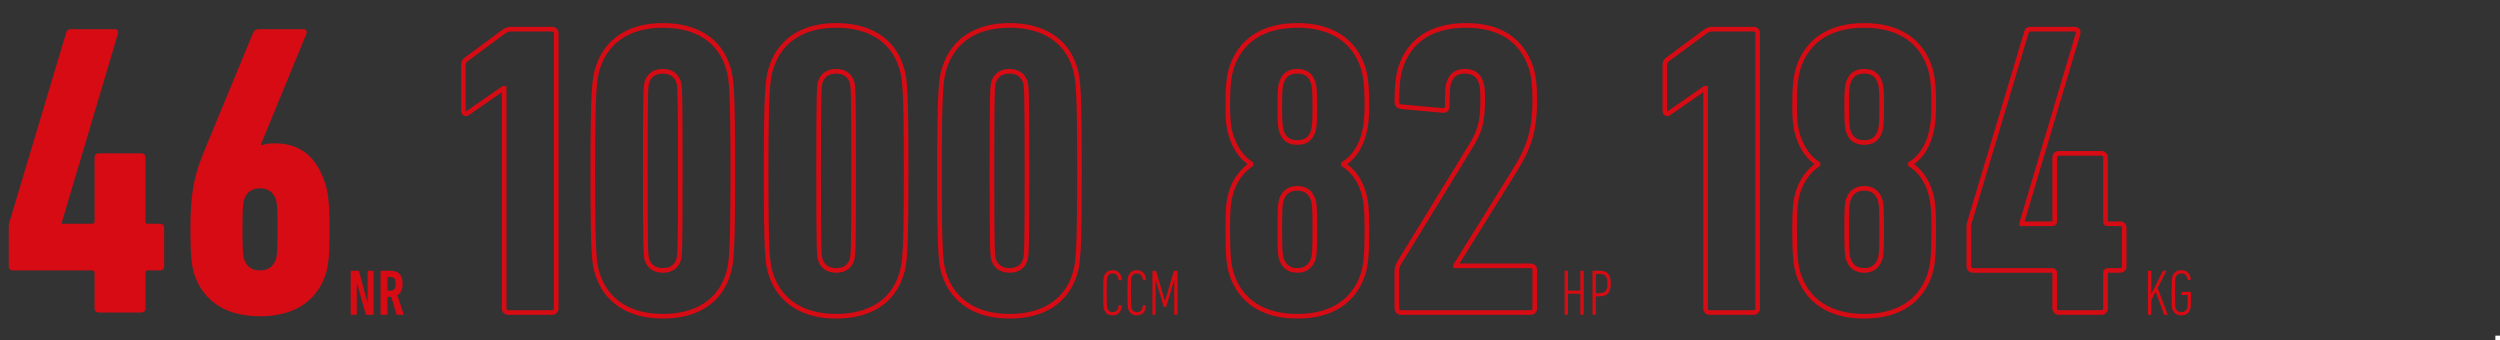 <svg width="1080" height="147" viewBox="0 0 1080 147" fill="none" xmlns="http://www.w3.org/2000/svg">
<rect x="0" y="0" width="1080" height="147" fill="#333333" stroke="none"/>
<rect x="1078" y="145" width="2" height="2" fill="white"/>
<path d="M5.58 116.82C4.5 116.82 3.78 116.1 3.78 115.02V97.74C3.78 97.02 3.96 96.3 4.14 95.76L28.62 14.04C28.98 12.96 29.34 12.6 30.6 12.6H49.5C50.58 12.6 51.3 13.32 50.94 14.58L26.64 96.3V96.66H39.78C40.5 96.66 40.86 96.3 40.86 95.58V68.04C40.86 66.96 41.58 66.24 42.66 66.24H61.02C62.1 66.24 62.82 66.96 62.82 68.04V95.58C62.82 96.3 63 96.66 63.72 96.66H69.12C70.2 96.66 70.92 97.38 70.92 98.46V115.02C70.92 116.1 70.2 116.82 69.12 116.82H63.9C63.18 116.82 62.82 117.18 62.82 117.9V133.2C62.82 134.28 62.1 135 61.02 135H42.66C41.58 135 40.86 134.28 40.86 133.2V117.9C40.86 117.18 40.5 116.82 39.78 116.82H5.58ZM83.883 118.26C82.803 114.66 82.263 110.52 82.263 99.18C82.263 82.44 84.063 75.24 88.563 64.44L109.263 14.4C109.803 13.14 110.523 12.6 111.963 12.6H131.043C132.303 12.6 132.843 13.5 132.303 14.76L112.683 62.46C112.683 62.46 113.043 62.64 113.043 62.82C113.943 62.28 115.923 61.92 118.443 61.92C130.323 61.92 136.803 68.22 140.403 79.02C141.663 82.62 142.383 87.66 142.383 99.18C142.383 110.52 141.843 114.66 140.763 118.26C136.983 129.96 127.263 136.62 112.323 136.62C97.383 136.62 87.663 129.96 83.883 118.26ZM105.483 111.96C106.563 115.2 108.723 116.82 112.323 116.82C115.923 116.82 118.083 115.2 119.163 111.96C119.703 110.52 119.883 108.9 119.883 99.18C119.883 89.46 119.703 87.66 119.163 86.22C118.083 82.98 115.923 81.36 112.323 81.36C108.723 81.36 106.563 82.98 105.483 86.22C104.943 87.66 104.763 89.46 104.763 99.18C104.763 108.9 104.943 110.52 105.483 111.96Z" fill="#D70B14"/>
<mask id="path-3-outside-1_1615_149" maskUnits="userSpaceOnUse" x="199" y="9" width="269" height="129" fill="black">
<rect fill="white" x="199" y="9" width="269" height="129"/>
<path d="M217.8 133.2V38.16H217.44L202.14 48.78C201.24 49.5 200.16 49.14 200.16 47.7V28.26C200.16 27 200.52 26.28 201.78 25.38L217.62 13.68C218.7 12.96 219.42 12.6 220.68 12.6H238.5C239.58 12.6 240.3 13.32 240.3 14.4V133.2C240.3 134.28 239.58 135 238.5 135H219.6C218.52 135 217.8 134.28 217.8 133.2ZM258.063 118.26C256.623 113.76 256.083 108.9 256.083 73.8C256.083 38.7 256.803 33.84 258.243 29.34C262.023 17.46 271.923 10.98 286.323 10.98C300.723 10.98 310.983 17.28 314.583 29.34C316.023 33.84 316.563 38.7 316.563 73.8C316.563 108.9 316.023 113.76 314.583 118.26C310.983 130.32 300.723 136.62 286.323 136.62C271.923 136.62 261.843 130.14 258.063 118.26ZM279.483 112.14C280.383 115.02 282.723 116.82 286.323 116.82C290.103 116.82 292.263 115.02 293.163 112.14C293.703 110.34 293.883 108.18 293.883 73.8C293.883 39.42 293.703 37.26 293.163 35.46C292.263 32.58 289.923 30.78 286.323 30.78C282.723 30.78 280.383 32.58 279.483 35.46C278.943 37.26 278.763 39.42 278.763 73.8C278.763 108.18 278.943 110.34 279.483 112.14ZM332.946 118.26C331.506 113.76 330.966 108.9 330.966 73.8C330.966 38.7 331.686 33.84 333.126 29.34C336.906 17.46 346.806 10.98 361.206 10.98C375.606 10.98 385.866 17.28 389.466 29.34C390.906 33.84 391.446 38.7 391.446 73.8C391.446 108.9 390.906 113.76 389.466 118.26C385.866 130.32 375.606 136.62 361.206 136.62C346.806 136.62 336.726 130.14 332.946 118.26ZM354.366 112.14C355.266 115.02 357.606 116.82 361.206 116.82C364.986 116.82 367.146 115.02 368.046 112.14C368.586 110.34 368.766 108.18 368.766 73.8C368.766 39.42 368.586 37.26 368.046 35.46C367.146 32.58 364.806 30.78 361.206 30.78C357.606 30.78 355.266 32.58 354.366 35.46C353.826 37.26 353.646 39.42 353.646 73.8C353.646 108.18 353.826 110.34 354.366 112.14ZM407.828 118.26C406.388 113.76 405.848 108.9 405.848 73.8C405.848 38.7 406.568 33.84 408.008 29.34C411.788 17.46 421.688 10.98 436.088 10.98C450.488 10.98 460.748 17.28 464.348 29.34C465.788 33.84 466.328 38.7 466.328 73.8C466.328 108.9 465.788 113.76 464.348 118.26C460.748 130.32 450.488 136.62 436.088 136.62C421.688 136.62 411.608 130.14 407.828 118.26ZM429.248 112.14C430.148 115.02 432.488 116.82 436.088 116.82C439.868 116.82 442.028 115.02 442.928 112.14C443.468 110.34 443.648 108.18 443.648 73.8C443.648 39.42 443.468 37.26 442.928 35.46C442.028 32.58 439.688 30.78 436.088 30.78C432.488 30.78 430.148 32.58 429.248 35.46C428.708 37.26 428.528 39.42 428.528 73.8C428.528 108.18 428.708 110.34 429.248 112.14Z"/>
</mask>
<path d="M217.8 38.16H218.8V37.16H217.8V38.16ZM217.44 38.16V37.16H217.127L216.87 37.339L217.44 38.16ZM202.14 48.78L201.57 47.959L201.542 47.978L201.515 47.999L202.14 48.78ZM201.78 25.38L202.361 26.194L202.368 26.189L202.374 26.184L201.78 25.38ZM217.62 13.68L217.065 12.848L217.045 12.861L217.026 12.876L217.62 13.68ZM217.8 133.2H218.8V38.16H217.8H216.8V133.2H217.8ZM217.8 38.16V37.16H217.44V38.16V39.16H217.8V38.16ZM217.44 38.16L216.87 37.339L201.57 47.959L202.14 48.78L202.71 49.602L218.01 38.981L217.44 38.16ZM202.14 48.78L201.515 47.999C201.262 48.202 201.172 48.114 201.238 48.145C201.265 48.158 201.257 48.168 201.233 48.121C201.205 48.068 201.16 47.939 201.16 47.7H200.16H199.16C199.16 48.652 199.532 49.553 200.387 49.955C201.218 50.346 202.118 50.078 202.765 49.561L202.14 48.78ZM200.16 47.7H201.16V28.26H200.16H199.16V47.7H200.16ZM200.16 28.26H201.16C201.16 27.727 201.236 27.417 201.374 27.167C201.519 26.904 201.789 26.603 202.361 26.194L201.78 25.38L201.199 24.566C200.511 25.057 199.971 25.567 199.621 26.203C199.264 26.853 199.16 27.533 199.16 28.26H200.16ZM201.78 25.38L202.374 26.184L218.214 14.484L217.62 13.68L217.026 12.876L201.186 24.576L201.78 25.38ZM217.62 13.68L218.175 14.512C218.702 14.16 219.075 13.943 219.438 13.805C219.783 13.673 220.155 13.6 220.68 13.6V12.6V11.6C219.945 11.6 219.327 11.707 218.727 11.935C218.145 12.157 217.618 12.48 217.065 12.848L217.62 13.68ZM220.68 12.6V13.6H238.5V12.6V11.6H220.68V12.6ZM238.5 12.6V13.6C238.813 13.6 238.996 13.7 239.098 13.802C239.2 13.904 239.3 14.087 239.3 14.4H240.3H241.3C241.3 13.633 241.04 12.916 240.512 12.388C239.984 11.86 239.267 11.6 238.5 11.6V12.6ZM240.3 14.4H239.3V133.2H240.3H241.3V14.4H240.3ZM240.3 133.2H239.3C239.3 133.513 239.2 133.696 239.098 133.798C238.996 133.9 238.813 134 238.5 134V135V136C239.267 136 239.984 135.74 240.512 135.212C241.04 134.684 241.3 133.967 241.3 133.2H240.3ZM238.5 135V134H219.6V135V136H238.5V135ZM219.6 135V134C219.287 134 219.104 133.9 219.002 133.798C218.9 133.696 218.8 133.513 218.8 133.2H217.8H216.8C216.8 133.967 217.06 134.684 217.588 135.212C218.116 135.74 218.833 136 219.6 136V135ZM258.063 118.26L259.016 117.957L259.015 117.955L258.063 118.26ZM258.243 29.34L259.195 29.645L259.196 29.643L258.243 29.34ZM314.583 29.34L313.625 29.626L313.627 29.635L313.63 29.645L314.583 29.34ZM314.583 118.26L313.63 117.955L313.627 117.965L313.625 117.974L314.583 118.26ZM279.483 112.14L278.525 112.427L278.528 112.438L279.483 112.14ZM293.163 112.14L294.117 112.438L294.121 112.427L293.163 112.14ZM293.163 35.46L294.121 35.173L294.117 35.162L293.163 35.46ZM279.483 35.46L278.528 35.162L278.525 35.173L279.483 35.46ZM258.063 118.26L259.015 117.955C257.635 113.643 257.083 108.983 257.083 73.8H256.083H255.083C255.083 108.817 255.61 113.877 257.11 118.565L258.063 118.26ZM256.083 73.8H257.083C257.083 38.633 257.814 33.961 259.195 29.645L258.243 29.34L257.29 29.035C255.791 33.719 255.083 38.767 255.083 73.8H256.083ZM258.243 29.34L259.196 29.643C261.022 23.904 264.308 19.511 268.848 16.542C273.397 13.566 279.27 11.98 286.323 11.98V10.98V9.98C278.976 9.98 272.699 11.633 267.753 14.868C262.798 18.109 259.244 22.895 257.29 29.037L258.243 29.34ZM286.323 10.98V11.98C293.382 11.98 299.347 13.524 303.964 16.48C308.567 19.427 311.89 23.814 313.625 29.626L314.583 29.34L315.541 29.054C313.676 22.806 310.069 18.013 305.042 14.795C300.028 11.586 293.664 9.98 286.323 9.98V10.98ZM314.583 29.34L313.63 29.645C315.01 33.957 315.563 38.617 315.563 73.8H316.563H317.563C317.563 38.783 317.035 33.723 315.535 29.035L314.583 29.34ZM316.563 73.8H315.563C315.563 108.983 315.01 113.643 313.63 117.955L314.583 118.26L315.535 118.565C317.035 113.877 317.563 108.817 317.563 73.8H316.563ZM314.583 118.26L313.625 117.974C311.89 123.786 308.567 128.173 303.964 131.12C299.347 134.076 293.382 135.62 286.323 135.62V136.62V137.62C293.664 137.62 300.028 136.014 305.042 132.805C310.069 129.587 313.676 124.794 315.541 118.546L314.583 118.26ZM286.323 136.62V135.62C279.27 135.62 273.35 134.033 268.754 131.056C264.168 128.085 260.84 123.69 259.016 117.957L258.063 118.26L257.11 118.563C259.066 124.71 262.667 129.495 267.667 132.734C272.656 135.967 278.976 137.62 286.323 137.62V136.62ZM279.483 112.14L278.528 112.438C279.036 114.063 279.966 115.426 281.314 116.377C282.658 117.326 284.354 117.82 286.323 117.82V116.82V115.82C284.691 115.82 283.417 115.414 282.467 114.743C281.519 114.074 280.83 113.097 280.437 111.842L279.483 112.14ZM286.323 116.82V117.82C288.373 117.82 290.076 117.33 291.407 116.372C292.741 115.411 293.616 114.043 294.117 112.438L293.163 112.14L292.208 111.842C291.81 113.117 291.155 114.089 290.239 114.748C289.32 115.41 288.053 115.82 286.323 115.82V116.82ZM293.163 112.14L294.121 112.427C294.435 111.379 294.613 110.256 294.725 105.21C294.838 100.134 294.883 90.987 294.883 73.8H293.883H292.883C292.883 90.993 292.838 100.116 292.726 105.165C292.613 110.244 292.43 111.101 292.205 111.853L293.163 112.14ZM293.883 73.8H294.883C294.883 56.613 294.838 47.466 294.725 42.39C294.613 37.343 294.435 36.221 294.121 35.173L293.163 35.46L292.205 35.747C292.43 36.499 292.613 37.356 292.726 42.435C292.838 47.484 292.883 56.607 292.883 73.8H293.883ZM293.163 35.46L294.117 35.162C293.61 33.537 292.679 32.174 291.332 31.223C289.987 30.274 288.291 29.78 286.323 29.78V30.78V31.78C287.954 31.78 289.228 32.186 290.179 32.857C291.126 33.526 291.816 34.503 292.208 35.758L293.163 35.46ZM286.323 30.78V29.78C284.354 29.78 282.658 30.274 281.314 31.223C279.966 32.174 279.036 33.537 278.528 35.162L279.483 35.46L280.437 35.758C280.83 34.503 281.519 33.526 282.467 32.857C283.417 32.186 284.691 31.78 286.323 31.78V30.78ZM279.483 35.46L278.525 35.173C278.21 36.221 278.033 37.343 277.921 42.39C277.808 47.466 277.763 56.613 277.763 73.8H278.763H279.763C279.763 56.607 279.808 47.484 279.92 42.435C280.033 37.356 280.215 36.499 280.441 35.747L279.483 35.46ZM278.763 73.8H277.763C277.763 90.987 277.808 100.134 277.921 105.21C278.033 110.256 278.21 111.379 278.525 112.427L279.483 112.14L280.441 111.853C280.215 111.101 280.033 110.244 279.92 105.165C279.808 100.116 279.763 90.993 279.763 73.8H278.763ZM332.946 118.26L333.899 117.957L333.898 117.955L332.946 118.26ZM333.126 29.34L334.078 29.645L334.079 29.643L333.126 29.34ZM389.466 29.34L388.507 29.626L388.51 29.635L388.513 29.645L389.466 29.34ZM389.466 118.26L388.513 117.955L388.51 117.965L388.507 117.974L389.466 118.26ZM354.366 112.14L353.408 112.427L353.411 112.438L354.366 112.14ZM368.046 112.14L369 112.438L369.003 112.427L368.046 112.14ZM368.046 35.46L369.004 35.173L369 35.162L368.046 35.46ZM354.366 35.46L353.411 35.162L353.408 35.173L354.366 35.46ZM332.946 118.26L333.898 117.955C332.518 113.643 331.966 108.983 331.966 73.8H330.966H329.966C329.966 108.817 330.493 113.877 331.993 118.565L332.946 118.26ZM330.966 73.8H331.966C331.966 38.633 332.697 33.961 334.078 29.645L333.126 29.34L332.173 29.035C330.674 33.719 329.966 38.767 329.966 73.8H330.966ZM333.126 29.34L334.079 29.643C335.904 23.904 339.191 19.511 343.73 16.542C348.28 13.566 354.153 11.98 361.206 11.98V10.98V9.98C353.858 9.98 347.581 11.633 342.636 14.868C337.681 18.109 334.127 22.895 332.173 29.037L333.126 29.34ZM361.206 10.98V11.98C368.265 11.98 374.23 13.524 378.846 16.48C383.45 19.427 386.773 23.814 388.507 29.626L389.466 29.34L390.424 29.054C388.559 22.806 384.951 18.013 379.925 14.795C374.911 11.586 368.547 9.98 361.206 9.98V10.98ZM389.466 29.34L388.513 29.645C389.893 33.957 390.446 38.617 390.446 73.8H391.446H392.446C392.446 38.783 391.918 33.723 390.418 29.035L389.466 29.34ZM391.446 73.8H390.446C390.446 108.983 389.893 113.643 388.513 117.955L389.466 118.26L390.418 118.565C391.918 113.877 392.446 108.817 392.446 73.8H391.446ZM389.466 118.26L388.507 117.974C386.773 123.786 383.45 128.173 378.846 131.12C374.23 134.076 368.265 135.62 361.206 135.62V136.62V137.62C368.547 137.62 374.911 136.014 379.925 132.805C384.951 129.587 388.559 124.794 390.424 118.546L389.466 118.26ZM361.206 136.62V135.62C354.153 135.62 348.233 134.033 343.637 131.056C339.051 128.085 335.723 123.69 333.899 117.957L332.946 118.26L331.993 118.563C333.948 124.71 337.55 129.495 342.549 132.734C347.538 135.967 353.859 137.62 361.206 137.62V136.62ZM354.366 112.14L353.411 112.438C353.919 114.063 354.849 115.426 356.196 116.377C357.541 117.326 359.237 117.82 361.206 117.82V116.82V115.82C359.574 115.82 358.3 115.414 357.35 114.743C356.402 114.074 355.712 113.097 355.32 111.842L354.366 112.14ZM361.206 116.82V117.82C363.256 117.82 364.958 117.33 366.29 116.372C367.623 115.411 368.499 114.043 369 112.438L368.046 112.14L367.091 111.842C366.693 113.117 366.038 114.089 365.121 114.748C364.203 115.41 362.936 115.82 361.206 115.82V116.82ZM368.046 112.14L369.003 112.427C369.318 111.379 369.496 110.256 369.608 105.21C369.721 100.134 369.766 90.987 369.766 73.8H368.766H367.766C367.766 90.993 367.721 100.116 367.608 105.165C367.496 110.244 367.313 111.101 367.088 111.853L368.046 112.14ZM368.766 73.8H369.766C369.766 56.613 369.721 47.466 369.608 42.39C369.496 37.343 369.318 36.221 369.003 35.173L368.046 35.46L367.088 35.747C367.313 36.499 367.496 37.356 367.608 42.435C367.721 47.484 367.766 56.607 367.766 73.8H368.766ZM368.046 35.46L369 35.162C368.492 33.537 367.562 32.174 366.215 31.223C364.87 30.274 363.174 29.78 361.206 29.78V30.78V31.78C362.837 31.78 364.111 32.186 365.061 32.857C366.009 33.526 366.699 34.503 367.091 35.758L368.046 35.46ZM361.206 30.78V29.78C359.237 29.78 357.541 30.274 356.196 31.223C354.849 32.174 353.919 33.537 353.411 35.162L354.366 35.46L355.32 35.758C355.712 34.503 356.402 33.526 357.35 32.857C358.3 32.186 359.574 31.78 361.206 31.78V30.78ZM354.366 35.46L353.408 35.173C353.093 36.221 352.916 37.343 352.803 42.39C352.691 47.466 352.646 56.613 352.646 73.8H353.646H354.646C354.646 56.607 354.691 47.484 354.803 42.435C354.916 37.356 355.098 36.499 355.323 35.747L354.366 35.46ZM353.646 73.8H352.646C352.646 90.987 352.691 100.134 352.803 105.21C352.916 110.256 353.093 111.379 353.408 112.427L354.366 112.14L355.323 111.853C355.098 111.101 354.916 110.244 354.803 105.165C354.691 100.116 354.646 90.993 354.646 73.8H353.646ZM407.828 118.26L408.781 117.957L408.781 117.955L407.828 118.26ZM408.008 29.34L408.961 29.645L408.961 29.643L408.008 29.34ZM464.348 29.34L463.39 29.626L463.393 29.635L463.396 29.645L464.348 29.34ZM464.348 118.26L463.396 117.955L463.393 117.965L463.39 117.974L464.348 118.26ZM429.248 112.14L428.291 112.427L428.294 112.438L429.248 112.14ZM442.928 112.14L443.883 112.438L443.886 112.427L442.928 112.14ZM442.928 35.46L443.886 35.173L443.883 35.162L442.928 35.46ZM429.248 35.46L428.294 35.162L428.291 35.173L429.248 35.46ZM407.828 118.26L408.781 117.955C407.401 113.643 406.848 108.983 406.848 73.8H405.848H404.848C404.848 108.817 405.376 113.877 406.876 118.565L407.828 118.26ZM405.848 73.8H406.848C406.848 38.633 407.58 33.961 408.961 29.645L408.008 29.34L407.056 29.035C405.557 33.719 404.848 38.767 404.848 73.8H405.848ZM408.008 29.34L408.961 29.643C410.787 23.904 414.074 19.511 418.613 16.542C423.163 13.566 429.036 11.98 436.088 11.98V10.98V9.98C428.741 9.98 422.464 11.633 417.519 14.868C412.563 18.109 409.01 22.895 407.056 29.037L408.008 29.34ZM436.088 10.98V11.98C443.147 11.98 449.113 13.524 453.729 16.48C458.333 19.427 461.655 23.814 463.39 29.626L464.348 29.34L465.307 29.054C463.442 22.806 459.834 18.013 454.808 14.795C449.794 11.586 443.429 9.98 436.088 9.98V10.98ZM464.348 29.34L463.396 29.645C464.776 33.957 465.328 38.617 465.328 73.8H466.328H467.328C467.328 38.783 466.801 33.723 465.301 29.035L464.348 29.34ZM466.328 73.8H465.328C465.328 108.983 464.776 113.643 463.396 117.955L464.348 118.26L465.301 118.565C466.801 113.877 467.328 108.817 467.328 73.8H466.328ZM464.348 118.26L463.39 117.974C461.655 123.786 458.333 128.173 453.729 131.12C449.113 134.076 443.147 135.62 436.088 135.62V136.62V137.62C443.429 137.62 449.794 136.014 454.808 132.805C459.834 129.587 463.442 124.794 465.307 118.546L464.348 118.26ZM436.088 136.62V135.62C429.035 135.62 423.116 134.033 418.52 131.056C413.934 128.085 410.606 123.69 408.781 117.957L407.828 118.26L406.876 118.563C408.831 124.71 412.433 129.495 417.432 132.734C422.421 135.967 428.741 137.62 436.088 137.62V136.62ZM429.248 112.14L428.294 112.438C428.802 114.063 429.732 115.426 431.079 116.377C432.424 117.326 434.12 117.82 436.088 117.82V116.82V115.82C434.457 115.82 433.183 115.414 432.233 114.743C431.285 114.074 430.595 113.097 430.203 111.842L429.248 112.14ZM436.088 116.82V117.82C438.138 117.82 439.841 117.33 441.173 116.372C442.506 115.411 443.382 114.043 443.883 112.438L442.928 112.14L441.974 111.842C441.575 113.117 440.921 114.089 440.004 114.748C439.086 115.41 437.818 115.82 436.088 115.82V116.82ZM442.928 112.14L443.886 112.427C444.201 111.379 444.379 110.256 444.491 105.21C444.603 100.134 444.648 90.987 444.648 73.8H443.648H442.648C442.648 90.993 442.603 100.116 442.491 105.165C442.378 110.244 442.196 111.101 441.971 111.853L442.928 112.14ZM443.648 73.8H444.648C444.648 56.613 444.603 47.466 444.491 42.39C444.379 37.343 444.201 36.221 443.886 35.173L442.928 35.46L441.971 35.747C442.196 36.499 442.378 37.356 442.491 42.435C442.603 47.484 442.648 56.607 442.648 73.8H443.648ZM442.928 35.46L443.883 35.162C443.375 33.537 442.445 32.174 441.098 31.223C439.753 30.274 438.057 29.78 436.088 29.78V30.78V31.78C437.72 31.78 438.994 32.186 439.944 32.857C440.892 33.526 441.582 34.503 441.974 35.758L442.928 35.46ZM436.088 30.78V29.78C434.12 29.78 432.424 30.274 431.079 31.223C429.732 32.174 428.802 33.537 428.294 35.162L429.248 35.46L430.203 35.758C430.595 34.503 431.285 33.526 432.233 32.857C433.183 32.186 434.457 31.78 436.088 31.78V30.78ZM429.248 35.46L428.291 35.173C427.976 36.221 427.798 37.343 427.686 42.39C427.573 47.466 427.528 56.613 427.528 73.8H428.528H429.528C429.528 56.607 429.573 47.484 429.686 42.435C429.799 37.356 429.981 36.499 430.206 35.747L429.248 35.46ZM428.528 73.8H427.528C427.528 90.987 427.573 100.134 427.686 105.21C427.798 110.256 427.976 111.379 428.291 112.427L429.248 112.14L430.206 111.853C429.981 111.101 429.799 110.244 429.686 105.165C429.573 100.116 429.528 90.993 429.528 73.8H428.528Z" fill="#D70B14" mask="url(#path-3-outside-1_1615_149)"/>
<mask id="path-5-outside-2_1615_149" maskUnits="userSpaceOnUse" x="529" y="9" width="136" height="129" fill="black">
<rect fill="white" x="529" y="9" width="136" height="129"/>
<path d="M532 118.26C530.92 114.66 530.38 110.7 530.38 99.36C530.38 90.18 530.74 86.58 532 82.62C533.62 77.58 536.68 73.62 540.46 71.1V70.74C536.5 68.22 533.62 64.08 532 59.04C530.74 55.44 530.38 51.66 530.38 45.36C530.38 37.08 530.92 32.94 532 29.34C535.78 17.64 545.5 10.98 560.44 10.98C575.38 10.98 585.1 17.64 588.88 29.34C589.96 32.94 590.5 37.08 590.5 45.36C590.5 51.66 589.96 55.44 588.88 59.04C587.26 64.08 584.56 68.22 580.42 70.74V71.1C584.38 73.62 587.26 77.58 588.88 82.62C590.14 86.58 590.5 90.18 590.5 99.36C590.5 110.7 589.96 114.66 588.88 118.26C585.1 129.96 575.38 136.62 560.44 136.62C545.5 136.62 535.78 129.96 532 118.26ZM560.44 61.56C564.04 61.56 566.2 59.94 567.28 56.7C567.82 55.08 568 52.92 568 46.08C568 39.24 567.82 37.26 567.28 35.64C566.2 32.4 564.04 30.78 560.44 30.78C556.84 30.78 554.68 32.4 553.6 35.64C553.06 37.26 552.88 39.24 552.88 46.08C552.88 52.92 553.06 55.08 553.6 56.7C554.68 59.94 556.84 61.56 560.44 61.56ZM553.6 111.96C554.68 115.02 556.84 116.82 560.44 116.82C564.04 116.82 566.2 115.02 567.28 111.96C567.82 110.34 568 108.72 568 99C568 89.28 567.82 87.84 567.28 86.22C566.2 83.16 564.04 81.36 560.44 81.36C556.84 81.36 554.68 83.16 553.6 86.22C553.06 87.84 552.88 89.28 552.88 99C552.88 108.72 553.06 110.34 553.6 111.96ZM603.443 133.2V117.18C603.443 115.92 603.623 115.2 604.343 113.76L635.123 63.54C639.083 57.24 640.523 53.1 640.523 43.2C640.523 38.7 640.343 37.08 639.803 35.64C638.723 32.4 636.563 30.78 632.783 30.78C629.183 30.78 627.023 32.4 625.943 35.64C625.403 37.08 625.223 38.7 625.223 45.9C625.223 47.34 624.323 47.88 623.063 47.7L605.243 46.08C603.983 45.9 603.443 45.18 603.443 43.92C603.443 36.9 603.983 32.76 605.063 29.16C608.843 17.64 618.203 10.98 633.323 10.98C648.263 10.98 657.443 17.46 661.403 29.16C662.483 32.58 663.023 36.9 663.023 43.2C663.023 56.88 660.323 64.08 654.383 73.62L628.823 114.66V114.84H661.223C662.303 114.84 663.023 115.56 663.023 116.64V133.2C663.023 134.28 662.303 135 661.223 135H605.243C604.163 135 603.443 134.28 603.443 133.2Z"/>
</mask>
<path d="M532 118.26L531.042 118.547L531.045 118.557L531.048 118.567L532 118.26ZM532 82.62L531.048 82.314L531.047 82.317L532 82.62ZM540.46 71.1L541.015 71.932L541.46 71.635V71.1H540.46ZM540.46 70.74H541.46V70.191L540.997 69.896L540.46 70.74ZM532 59.04L532.952 58.734L532.948 58.722L532.944 58.71L532 59.04ZM532 29.34L531.048 29.033L531.045 29.043L531.042 29.053L532 29.34ZM588.88 29.34L589.838 29.053L589.835 29.043L589.832 29.033L588.88 29.34ZM588.88 59.04L589.832 59.346L589.835 59.337L589.838 59.327L588.88 59.04ZM580.42 70.74L579.9 69.886L579.42 70.178V70.74H580.42ZM580.42 71.1H579.42V71.649L579.883 71.944L580.42 71.1ZM588.88 82.62L589.833 82.317L589.832 82.314L588.88 82.62ZM588.88 118.26L589.832 118.567L589.835 118.557L589.838 118.547L588.88 118.26ZM567.28 56.7L566.331 56.384L566.331 56.384L567.28 56.7ZM567.28 35.64L566.331 35.956L566.331 35.956L567.28 35.64ZM553.6 35.64L552.651 35.324L552.651 35.324L553.6 35.64ZM553.6 56.7L552.651 57.016L552.651 57.016L553.6 56.7ZM553.6 111.96L552.651 112.276L552.654 112.285L552.657 112.293L553.6 111.96ZM567.28 111.96L568.223 112.293L568.226 112.285L568.229 112.276L567.28 111.96ZM567.28 86.22L568.229 85.904L568.226 85.895L568.223 85.887L567.28 86.22ZM553.6 86.22L552.657 85.887L552.654 85.895L552.651 85.904L553.6 86.22ZM532 118.26L532.958 117.973C531.922 114.521 531.38 110.684 531.38 99.36H530.38H529.38C529.38 110.716 529.918 114.799 531.042 118.547L532 118.26ZM530.38 99.36H531.38C531.38 90.192 531.743 86.725 532.953 82.923L532 82.62L531.047 82.317C529.737 86.435 529.38 90.168 529.38 99.36H530.38ZM532 82.62L532.952 82.926C534.506 78.091 537.431 74.321 541.015 71.932L540.46 71.1L539.905 70.268C535.929 72.919 532.734 77.069 531.048 82.314L532 82.62ZM540.46 71.1H541.46V70.74H540.46H539.46V71.1H540.46ZM540.46 70.74L540.997 69.896C537.275 67.528 534.517 63.603 532.952 58.734L532 59.04L531.048 59.346C532.723 64.557 535.725 68.912 539.923 71.584L540.46 70.74ZM532 59.04L532.944 58.71C531.742 55.275 531.38 51.635 531.38 45.36H530.38H529.38C529.38 51.685 529.738 55.605 531.056 59.37L532 59.04ZM530.38 45.36H531.38C531.38 37.118 531.919 33.09 532.958 29.627L532 29.34L531.042 29.053C529.921 32.789 529.38 37.042 529.38 45.36H530.38ZM532 29.34L532.952 29.647C534.778 23.994 538.022 19.599 542.583 16.609C547.154 13.612 553.116 11.98 560.44 11.98V10.98V9.98C552.824 9.98 546.456 11.678 541.487 14.936C536.508 18.201 533.002 22.986 531.048 29.033L532 29.34ZM560.44 10.98V11.98C567.764 11.98 573.726 13.612 578.297 16.609C582.858 19.599 586.102 23.994 587.928 29.647L588.88 29.34L589.832 29.033C587.878 22.986 584.372 18.201 579.393 14.936C574.424 11.678 568.056 9.98 560.44 9.98V10.98ZM588.88 29.34L587.922 29.627C588.961 33.09 589.5 37.118 589.5 45.36H590.5H591.5C591.5 37.042 590.959 32.789 589.838 29.053L588.88 29.34ZM590.5 45.36H589.5C589.5 51.596 588.966 55.273 587.922 58.753L588.88 59.04L589.838 59.327C590.954 55.607 591.5 51.724 591.5 45.36H590.5ZM588.88 59.04L587.928 58.734C586.356 63.623 583.774 67.528 579.9 69.886L580.42 70.74L580.94 71.594C585.346 68.912 588.164 64.537 589.832 59.346L588.88 59.04ZM580.42 70.74H579.42V71.1H580.42H581.42V70.74H580.42ZM580.42 71.1L579.883 71.944C583.617 74.32 586.368 78.073 587.928 82.926L588.88 82.62L589.832 82.314C588.152 77.087 585.143 72.92 580.957 70.256L580.42 71.1ZM588.88 82.62L587.927 82.923C589.137 86.725 589.5 90.192 589.5 99.36H590.5H591.5C591.5 90.168 591.143 86.435 589.833 82.317L588.88 82.62ZM590.5 99.36H589.5C589.5 110.684 588.958 114.521 587.922 117.973L588.88 118.26L589.838 118.547C590.962 114.799 591.5 110.716 591.5 99.36H590.5ZM588.88 118.26L587.928 117.953C586.102 123.607 582.858 128 578.297 130.991C573.726 133.988 567.764 135.62 560.44 135.62V136.62V137.62C568.056 137.62 574.424 135.922 579.393 132.664C584.372 129.4 587.878 124.613 589.832 118.567L588.88 118.26ZM560.44 136.62V135.62C553.116 135.62 547.154 133.988 542.583 130.991C538.022 128 534.778 123.607 532.952 117.953L532 118.26L531.048 118.567C533.002 124.613 536.508 129.4 541.487 132.664C546.456 135.922 552.824 137.62 560.44 137.62V136.62ZM560.44 61.56V62.56C562.39 62.56 564.052 62.12 565.389 61.157C566.727 60.193 567.641 58.779 568.229 57.016L567.28 56.7L566.331 56.384C565.839 57.861 565.133 58.877 564.221 59.533C563.308 60.19 562.09 60.56 560.44 60.56V61.56ZM567.28 56.7L568.229 57.016C568.831 55.211 569 52.871 569 46.08H568H567C567 52.969 566.809 54.949 566.331 56.384L567.28 56.7ZM568 46.08H569C569 39.285 568.83 37.128 568.229 35.324L567.28 35.64L566.331 35.956C566.81 37.392 567 39.195 567 46.08H568ZM567.28 35.64L568.229 35.324C567.641 33.561 566.727 32.147 565.389 31.183C564.052 30.22 562.39 29.78 560.44 29.78V30.78V31.78C562.09 31.78 563.308 32.15 564.221 32.806C565.133 33.463 565.839 34.479 566.331 35.956L567.28 35.64ZM560.44 30.78V29.78C558.49 29.78 556.828 30.22 555.491 31.183C554.153 32.147 553.239 33.561 552.651 35.324L553.6 35.64L554.549 35.956C555.041 34.479 555.747 33.463 556.659 32.806C557.572 32.15 558.79 31.78 560.44 31.78V30.78ZM553.6 35.64L552.651 35.324C552.05 37.128 551.88 39.285 551.88 46.08H552.88H553.88C553.88 39.195 554.07 37.392 554.549 35.956L553.6 35.64ZM552.88 46.08H551.88C551.88 52.871 552.049 55.211 552.651 57.016L553.6 56.7L554.549 56.384C554.071 54.949 553.88 52.969 553.88 46.08H552.88ZM553.6 56.7L552.651 57.016C553.239 58.779 554.153 60.193 555.491 61.157C556.828 62.12 558.49 62.56 560.44 62.56V61.56V60.56C558.79 60.56 557.572 60.19 556.659 59.533C555.747 58.877 555.041 57.861 554.549 56.384L553.6 56.7ZM553.6 111.96L552.657 112.293C553.246 113.962 554.157 115.362 555.48 116.341C556.808 117.324 558.468 117.82 560.44 117.82V116.82V115.82C558.812 115.82 557.592 115.416 556.67 114.734C555.743 114.048 555.034 113.018 554.543 111.627L553.6 111.96ZM560.44 116.82V117.82C562.412 117.82 564.072 117.324 565.4 116.341C566.723 115.362 567.634 113.962 568.223 112.293L567.28 111.96L566.337 111.627C565.846 113.018 565.137 114.048 564.21 114.734C563.288 115.416 562.068 115.82 560.44 115.82V116.82ZM567.28 111.96L568.229 112.276C568.832 110.466 569 108.653 569 99H568H567C567 108.787 566.808 110.214 566.331 111.644L567.28 111.96ZM568 99H569C569 89.344 568.832 87.713 568.229 85.904L567.28 86.22L566.331 86.536C566.808 87.967 567 89.216 567 99H568ZM567.28 86.22L568.223 85.887C567.634 84.219 566.723 82.818 565.4 81.839C564.072 80.856 562.412 80.36 560.44 80.36V81.36V82.36C562.068 82.36 563.288 82.764 564.21 83.446C565.137 84.132 565.846 85.162 566.337 86.553L567.28 86.22ZM560.44 81.36V80.36C558.468 80.36 556.808 80.856 555.48 81.839C554.157 82.818 553.246 84.219 552.657 85.887L553.6 86.22L554.543 86.553C555.034 85.162 555.743 84.132 556.67 83.446C557.592 82.764 558.812 82.36 560.44 82.36V81.36ZM553.6 86.22L552.651 85.904C552.048 87.713 551.88 89.344 551.88 99H552.88H553.88C553.88 89.216 554.072 87.967 554.549 86.536L553.6 86.22ZM552.88 99H551.88C551.88 108.653 552.048 110.466 552.651 112.276L553.6 111.96L554.549 111.644C554.072 110.214 553.88 108.787 553.88 99H552.88ZM604.343 113.76L603.49 113.237L603.468 113.274L603.448 113.313L604.343 113.76ZM635.123 63.54L634.276 63.008L634.27 63.017L635.123 63.54ZM639.803 35.64L638.854 35.956L638.86 35.974L638.866 35.991L639.803 35.64ZM625.943 35.64L626.879 35.991L626.886 35.974L626.891 35.956L625.943 35.64ZM623.063 47.7L623.204 46.71L623.179 46.706L623.153 46.704L623.063 47.7ZM605.243 46.08L605.101 47.07L605.127 47.074L605.152 47.076L605.243 46.08ZM605.063 29.16L604.113 28.848L604.109 28.86L604.105 28.873L605.063 29.16ZM661.403 29.16L662.356 28.859L662.353 28.849L662.35 28.839L661.403 29.16ZM654.383 73.62L655.232 74.149L655.232 74.149L654.383 73.62ZM628.823 114.66L627.974 114.131L627.823 114.374V114.66H628.823ZM628.823 114.84H627.823V115.84H628.823V114.84ZM603.443 133.2H604.443V117.18H603.443H602.443V133.2H603.443ZM603.443 117.18H604.443C604.443 116.602 604.484 116.198 604.59 115.79C604.7 115.371 604.889 114.903 605.237 114.207L604.343 113.76L603.448 113.313C603.076 114.057 602.816 114.669 602.655 115.285C602.492 115.912 602.443 116.498 602.443 117.18H603.443ZM604.343 113.76L605.195 114.283L635.975 64.063L635.123 63.54L634.27 63.017L603.49 113.237L604.343 113.76ZM635.123 63.54L635.969 64.072C637.973 60.884 639.379 58.181 640.271 54.989C641.161 51.805 641.523 48.193 641.523 43.2H640.523H639.523C639.523 48.107 639.165 51.515 638.345 54.451C637.527 57.379 636.232 59.896 634.276 63.008L635.123 63.54ZM640.523 43.2H641.523C641.523 38.715 641.351 36.921 640.739 35.289L639.803 35.64L638.866 35.991C639.334 37.239 639.523 38.684 639.523 43.2H640.523ZM639.803 35.64L640.751 35.324C640.164 33.56 639.248 32.142 637.882 31.178C636.519 30.216 634.814 29.78 632.783 29.78V30.78V31.78C634.532 31.78 635.797 32.154 636.729 32.812C637.657 33.468 638.362 34.48 638.854 35.956L639.803 35.64ZM632.783 30.78V29.78C630.832 29.78 629.171 30.22 627.834 31.183C626.496 32.147 625.582 33.561 624.994 35.324L625.943 35.64L626.891 35.956C627.384 34.479 628.09 33.463 629.002 32.806C629.914 32.15 631.133 31.78 632.783 31.78V30.78ZM625.943 35.64L625.006 35.289C624.389 36.935 624.223 38.761 624.223 45.9H625.223H626.223C626.223 38.639 626.416 37.225 626.879 35.991L625.943 35.64ZM625.223 45.9H624.223C624.223 46.411 624.071 46.565 624.008 46.613C623.917 46.683 623.685 46.779 623.204 46.71L623.063 47.7L622.921 48.69C623.701 48.801 624.549 48.717 625.223 48.202C625.924 47.665 626.223 46.828 626.223 45.9H625.223ZM623.063 47.7L623.153 46.704L605.333 45.084L605.243 46.08L605.152 47.076L622.972 48.696L623.063 47.7ZM605.243 46.08L605.384 45.09C604.918 45.023 604.733 44.881 604.646 44.774C604.551 44.657 604.443 44.42 604.443 43.92H603.443H602.443C602.443 44.68 602.605 45.433 603.094 46.036C603.593 46.649 604.308 46.957 605.101 47.07L605.243 46.08ZM603.443 43.92H604.443C604.443 36.95 604.98 32.917 606.021 29.447L605.063 29.16L604.105 28.873C602.986 32.603 602.443 36.85 602.443 43.92H603.443ZM605.063 29.16L606.013 29.472C607.842 23.899 610.999 19.55 615.491 16.584C619.992 13.613 625.907 11.98 633.323 11.98V10.98V9.98C625.618 9.98 619.294 11.677 614.389 14.915C609.476 18.16 606.064 22.901 604.113 28.848L605.063 29.16ZM633.323 10.98V11.98C640.651 11.98 646.475 13.569 650.928 16.516C655.374 19.459 658.536 23.808 660.456 29.481L661.403 29.16L662.35 28.839C660.31 22.812 656.902 18.072 652.032 14.849C647.171 11.631 640.935 9.98 633.323 9.98V10.98ZM661.403 29.16L660.449 29.461C661.486 32.743 662.023 36.948 662.023 43.2H663.023H664.023C664.023 36.852 663.48 32.417 662.356 28.859L661.403 29.16ZM663.023 43.2H662.023C662.023 49.973 661.355 55.09 659.973 59.674C658.591 64.258 656.48 68.359 653.534 73.091L654.383 73.62L655.232 74.149C658.225 69.341 660.435 65.072 661.888 60.251C663.341 55.43 664.023 50.107 664.023 43.2H663.023ZM654.383 73.62L653.534 73.091L627.974 114.131L628.823 114.66L629.672 115.189L655.232 74.149L654.383 73.62ZM628.823 114.66H627.823V114.84H628.823H629.823V114.66H628.823ZM628.823 114.84V115.84H661.223V114.84V113.84H628.823V114.84ZM661.223 114.84V115.84C661.536 115.84 661.718 115.94 661.821 116.042C661.923 116.144 662.023 116.327 662.023 116.64H663.023H664.023C664.023 115.873 663.763 115.156 663.235 114.628C662.707 114.1 661.99 113.84 661.223 113.84V114.84ZM663.023 116.64H662.023V133.2H663.023H664.023V116.64H663.023ZM663.023 133.2H662.023C662.023 133.513 661.923 133.696 661.821 133.798C661.718 133.9 661.536 134 661.223 134V135V136C661.99 136 662.707 135.74 663.235 135.212C663.763 134.684 664.023 133.967 664.023 133.2H663.023ZM661.223 135V134H605.243V135V136H661.223V135ZM605.243 135V134C604.93 134 604.747 133.9 604.645 133.798C604.543 133.696 604.443 133.513 604.443 133.2H603.443H602.443C602.443 133.967 602.703 134.684 603.231 135.212C603.758 135.74 604.476 136 605.243 136V135Z" fill="#D70B14" mask="url(#path-5-outside-2_1615_149)"/>
<path d="M476.96 133.62C477.52 135.328 478.752 136.224 480.684 136.224C482.924 136.224 484.324 134.824 484.576 132.332C484.604 132.164 484.576 132.024 484.408 131.996L483.568 131.828C483.4 131.772 483.26 131.856 483.26 132.024C483.036 133.844 482.224 134.852 480.712 134.852C479.508 134.852 478.752 134.32 478.36 133.172C478.164 132.556 478.08 131.912 478.08 126.48C478.08 121.048 478.164 120.404 478.36 119.788C478.752 118.64 479.508 118.108 480.712 118.108C482.224 118.108 483.036 119.116 483.26 120.908C483.26 121.104 483.4 121.188 483.568 121.132L484.408 120.964C484.576 120.908 484.604 120.796 484.576 120.6C484.324 118.136 482.924 116.736 480.684 116.736C478.752 116.736 477.52 117.632 476.96 119.34C476.708 120.152 476.596 120.908 476.596 126.48C476.596 132.052 476.708 132.808 476.96 133.62ZM487.433 133.62C487.993 135.328 489.225 136.224 491.157 136.224C493.397 136.224 494.797 134.824 495.049 132.332C495.077 132.164 495.049 132.024 494.881 131.996L494.041 131.828C493.873 131.772 493.733 131.856 493.733 132.024C493.509 133.844 492.697 134.852 491.185 134.852C489.981 134.852 489.225 134.32 488.833 133.172C488.637 132.556 488.553 131.912 488.553 126.48C488.553 121.048 488.637 120.404 488.833 119.788C489.225 118.64 489.981 118.108 491.185 118.108C492.697 118.108 493.509 119.116 493.733 120.908C493.733 121.104 493.873 121.188 494.041 121.132L494.881 120.964C495.049 120.908 495.077 120.796 495.049 120.6C494.797 118.136 493.397 116.736 491.157 116.736C489.225 116.736 487.993 117.632 487.433 119.34C487.181 120.152 487.069 120.908 487.069 126.48C487.069 132.052 487.181 132.808 487.433 133.62ZM497.849 135.72C497.849 135.888 497.961 136 498.129 136H498.941C499.109 136 499.221 135.888 499.221 135.72V121.104H499.305L502.665 132.332C502.721 132.528 502.805 132.612 502.973 132.612H503.533C503.701 132.612 503.785 132.528 503.841 132.332L507.201 121.104H507.285V135.72C507.285 135.888 507.397 136 507.565 136H508.377C508.545 136 508.657 135.888 508.657 135.72V117.24C508.657 117.072 508.545 116.96 508.377 116.96H507.425C507.257 116.96 507.117 117.044 507.061 117.24L503.309 130.008H503.253L499.445 117.24C499.389 117.044 499.277 116.96 499.081 116.96H498.129C497.961 116.96 497.849 117.072 497.849 117.24V135.72Z" fill="#D70B14"/>
<path d="M151.484 135.72C151.484 135.888 151.596 136 151.764 136H153.836C154.004 136 154.116 135.888 154.116 135.72V122.56H154.284L157.98 135.72C158.036 135.916 158.148 136 158.372 136H161.144C161.312 136 161.424 135.888 161.424 135.72V117.24C161.424 117.072 161.312 116.96 161.144 116.96H159.072C158.904 116.96 158.792 117.072 158.792 117.24V130.4H158.652L155.124 117.24C155.068 117.044 154.956 116.96 154.732 116.96H151.764C151.596 116.96 151.484 117.072 151.484 117.24V135.72ZM174.218 136C174.358 136 174.414 135.86 174.358 135.72L171.67 127.488C173.098 126.676 173.938 125.108 173.938 122.616C173.938 118.444 171.894 116.96 168.506 116.96H164.67C164.502 116.96 164.39 117.072 164.39 117.24V135.72C164.39 135.888 164.502 136 164.67 136H167.106C167.274 136 167.386 135.888 167.386 135.72V128.384C167.386 128.272 167.442 128.216 167.554 128.216H168.506H168.982L171.306 135.804C171.362 135.944 171.446 136 171.614 136H174.218ZM168.534 125.556H167.554C167.442 125.556 167.386 125.5 167.386 125.388V119.844C167.386 119.732 167.442 119.676 167.554 119.676H168.534C170.214 119.676 170.942 120.376 170.942 122.616C170.942 124.884 170.214 125.556 168.534 125.556Z" fill="#D70B14"/>
<path d="M675.904 135.72C675.904 135.888 676.016 136 676.184 136H677.08C677.248 136 677.36 135.888 677.36 135.72V127.068C677.36 126.956 677.416 126.9 677.528 126.9H682.54C682.652 126.9 682.708 126.956 682.708 127.068V135.72C682.708 135.888 682.82 136 682.988 136H683.884C684.052 136 684.164 135.888 684.164 135.72V117.24C684.164 117.072 684.052 116.96 683.884 116.96H682.988C682.82 116.96 682.708 117.072 682.708 117.24V125.36C682.708 125.472 682.652 125.528 682.54 125.528H677.528C677.416 125.528 677.36 125.472 677.36 125.36V117.24C677.36 117.072 677.248 116.96 677.08 116.96H676.184C676.016 116.96 675.904 117.072 675.904 117.24V135.72ZM689.139 136C689.307 136 689.419 135.888 689.419 135.72V128.188C689.419 128.076 689.475 128.02 689.587 128.02H690.987C694.291 128.02 695.859 126.424 695.859 122.476C695.859 118.5 694.319 116.96 690.987 116.96H688.243C688.075 116.96 687.963 117.072 687.963 117.24V135.72C687.963 135.888 688.075 136 688.243 136H689.139ZM690.987 126.648H689.587C689.475 126.648 689.419 126.592 689.419 126.48V118.5C689.419 118.388 689.475 118.332 689.587 118.332H690.987C693.479 118.332 694.403 119.452 694.403 122.476C694.403 125.528 693.479 126.648 690.987 126.648Z" fill="#D70B14"/>
<path d="M927.904 135.72C927.904 135.888 928.016 136 928.184 136H929.08C929.248 136 929.36 135.888 929.36 135.72V129.644L931.236 126.004L934.876 135.776C934.932 135.944 935.016 136 935.184 136H936.248C936.388 136 936.444 135.888 936.388 135.72L932.104 124.408L935.8 117.212C935.856 117.072 935.8 116.96 935.632 116.96H934.624C934.456 116.96 934.372 117.016 934.288 117.184L929.36 126.984V117.24C929.36 117.072 929.248 116.96 929.08 116.96H928.184C928.016 116.96 927.904 117.072 927.904 117.24V135.72ZM938.487 133.62C939.047 135.328 940.363 136.224 942.323 136.224C944.283 136.224 945.599 135.328 946.159 133.62C946.439 132.78 946.523 132.052 946.523 127.124V126.368C946.523 126.2 946.411 126.088 946.243 126.088H942.659C942.491 126.088 942.379 126.2 942.379 126.368V127.152C942.379 127.32 942.491 127.432 942.659 127.432H944.927C945.039 127.432 945.095 127.488 945.095 127.6C945.095 131.94 945.011 132.528 944.815 133.172C944.423 134.292 943.555 134.852 942.351 134.852C941.147 134.852 940.279 134.292 939.887 133.172C939.691 132.528 939.607 131.94 939.607 126.48C939.607 121.02 939.691 120.432 939.887 119.788C940.279 118.64 941.119 118.108 942.323 118.108C944.003 118.108 944.815 119.144 945.067 120.824C945.095 120.992 945.207 121.076 945.403 121.02L946.215 120.852C946.383 120.796 946.439 120.684 946.411 120.488C946.103 118.192 944.787 116.736 942.323 116.736C940.363 116.736 939.047 117.632 938.487 119.34C938.207 120.18 938.123 120.908 938.123 126.48C938.123 132.052 938.207 132.78 938.487 133.62Z" fill="#D70B14"/>
<mask id="path-11-outside-3_1615_149" maskUnits="userSpaceOnUse" x="718" y="9" width="201" height="129" fill="black">
<rect fill="white" x="718" y="9" width="201" height="129"/>
<path d="M736.8 133.2V38.16H736.44L721.14 48.78C720.24 49.5 719.16 49.14 719.16 47.7V28.26C719.16 27 719.52 26.28 720.78 25.38L736.62 13.68C737.7 12.96 738.42 12.6 739.68 12.6H757.5C758.58 12.6 759.3 13.32 759.3 14.4V133.2C759.3 134.28 758.58 135 757.5 135H738.6C737.52 135 736.8 134.28 736.8 133.2ZM776.883 118.26C775.803 114.66 775.263 110.7 775.263 99.36C775.263 90.18 775.623 86.58 776.883 82.62C778.503 77.58 781.563 73.62 785.343 71.1V70.74C781.383 68.22 778.503 64.08 776.883 59.04C775.623 55.44 775.263 51.66 775.263 45.36C775.263 37.08 775.803 32.94 776.883 29.34C780.663 17.64 790.383 10.98 805.323 10.98C820.263 10.98 829.983 17.64 833.763 29.34C834.843 32.94 835.383 37.08 835.383 45.36C835.383 51.66 834.843 55.44 833.763 59.04C832.143 64.08 829.443 68.22 825.303 70.74V71.1C829.263 73.62 832.143 77.58 833.763 82.62C835.023 86.58 835.383 90.18 835.383 99.36C835.383 110.7 834.843 114.66 833.763 118.26C829.983 129.96 820.263 136.62 805.323 136.62C790.383 136.62 780.663 129.96 776.883 118.26ZM805.323 61.56C808.923 61.56 811.083 59.94 812.163 56.7C812.703 55.08 812.883 52.92 812.883 46.08C812.883 39.24 812.703 37.26 812.163 35.64C811.083 32.4 808.923 30.78 805.323 30.78C801.723 30.78 799.563 32.4 798.483 35.64C797.943 37.26 797.763 39.24 797.763 46.08C797.763 52.92 797.943 55.08 798.483 56.7C799.563 59.94 801.723 61.56 805.323 61.56ZM798.483 111.96C799.563 115.02 801.723 116.82 805.323 116.82C808.923 116.82 811.083 115.02 812.163 111.96C812.703 110.34 812.883 108.72 812.883 99C812.883 89.28 812.703 87.84 812.163 86.22C811.083 83.16 808.923 81.36 805.323 81.36C801.723 81.36 799.563 83.16 798.483 86.22C797.943 87.84 797.763 89.28 797.763 99C797.763 108.72 797.943 110.34 798.483 111.96ZM852.346 116.82C851.266 116.82 850.546 116.1 850.546 115.02V97.74C850.546 97.02 850.726 96.3 850.906 95.76L875.386 14.04C875.746 12.96 876.106 12.6 877.366 12.6H896.266C897.346 12.6 898.066 13.32 897.706 14.58L873.406 96.3V96.66H886.546C887.266 96.66 887.626 96.3 887.626 95.58V68.04C887.626 66.96 888.346 66.24 889.426 66.24H907.786C908.866 66.24 909.586 66.96 909.586 68.04V95.58C909.586 96.3 909.766 96.66 910.486 96.66H915.886C916.966 96.66 917.686 97.38 917.686 98.46V115.02C917.686 116.1 916.966 116.82 915.886 116.82H910.666C909.946 116.82 909.586 117.18 909.586 117.9V133.2C909.586 134.28 908.866 135 907.786 135H889.426C888.346 135 887.626 134.28 887.626 133.2V117.9C887.626 117.18 887.266 116.82 886.546 116.82H852.346Z"/>
</mask>
<path d="M736.8 38.16H737.8V37.16H736.8V38.16ZM736.44 38.16V37.16H736.127L735.87 37.339L736.44 38.16ZM721.14 48.78L720.57 47.959L720.542 47.978L720.515 47.999L721.14 48.78ZM720.78 25.38L721.361 26.194L721.368 26.189L721.374 26.184L720.78 25.38ZM736.62 13.68L736.065 12.848L736.045 12.861L736.026 12.876L736.62 13.68ZM736.8 133.2H737.8V38.16H736.8H735.8V133.2H736.8ZM736.8 38.16V37.16H736.44V38.16V39.16H736.8V38.16ZM736.44 38.16L735.87 37.339L720.57 47.959L721.14 48.78L721.71 49.602L737.01 38.981L736.44 38.16ZM721.14 48.78L720.515 47.999C720.262 48.202 720.172 48.114 720.238 48.145C720.265 48.158 720.257 48.168 720.233 48.121C720.205 48.068 720.16 47.939 720.16 47.7H719.16H718.16C718.16 48.652 718.532 49.553 719.387 49.955C720.218 50.346 721.118 50.078 721.765 49.561L721.14 48.78ZM719.16 47.7H720.16V28.26H719.16H718.16V47.7H719.16ZM719.16 28.26H720.16C720.16 27.727 720.236 27.417 720.374 27.167C720.519 26.904 720.789 26.603 721.361 26.194L720.78 25.38L720.199 24.566C719.511 25.057 718.971 25.567 718.621 26.203C718.264 26.853 718.16 27.533 718.16 28.26H719.16ZM720.78 25.38L721.374 26.184L737.214 14.484L736.62 13.68L736.026 12.876L720.186 24.576L720.78 25.38ZM736.62 13.68L737.175 14.512C737.702 14.16 738.075 13.943 738.438 13.805C738.783 13.673 739.155 13.6 739.68 13.6V12.6V11.6C738.945 11.6 738.327 11.707 737.727 11.935C737.145 12.157 736.618 12.48 736.065 12.848L736.62 13.68ZM739.68 12.6V13.6H757.5V12.6V11.6H739.68V12.6ZM757.5 12.6V13.6C757.813 13.6 757.996 13.7 758.098 13.802C758.2 13.904 758.3 14.087 758.3 14.4H759.3H760.3C760.3 13.633 760.04 12.916 759.512 12.388C758.984 11.86 758.267 11.6 757.5 11.6V12.6ZM759.3 14.4H758.3V133.2H759.3H760.3V14.4H759.3ZM759.3 133.2H758.3C758.3 133.513 758.2 133.696 758.098 133.798C757.996 133.9 757.813 134 757.5 134V135V136C758.267 136 758.984 135.74 759.512 135.212C760.04 134.684 760.3 133.967 760.3 133.2H759.3ZM757.5 135V134H738.6V135V136H757.5V135ZM738.6 135V134C738.287 134 738.104 133.9 738.002 133.798C737.9 133.696 737.8 133.513 737.8 133.2H736.8H735.8C735.8 133.967 736.06 134.684 736.588 135.212C737.116 135.74 737.833 136 738.6 136V135ZM776.883 118.26L775.925 118.547L775.928 118.557L775.931 118.567L776.883 118.26ZM776.883 82.62L775.931 82.314L775.93 82.317L776.883 82.62ZM785.343 71.1L785.898 71.932L786.343 71.635V71.1H785.343ZM785.343 70.74H786.343V70.191L785.88 69.896L785.343 70.74ZM776.883 59.04L777.835 58.734L777.831 58.722L777.827 58.71L776.883 59.04ZM776.883 29.34L775.931 29.033L775.928 29.043L775.925 29.053L776.883 29.34ZM833.763 29.34L834.721 29.053L834.718 29.043L834.714 29.033L833.763 29.34ZM833.763 59.04L834.715 59.346L834.718 59.337L834.721 59.327L833.763 59.04ZM825.303 70.74L824.783 69.886L824.303 70.178V70.74H825.303ZM825.303 71.1H824.303V71.649L824.766 71.944L825.303 71.1ZM833.763 82.62L834.716 82.317L834.715 82.314L833.763 82.62ZM833.763 118.26L834.714 118.567L834.718 118.557L834.721 118.547L833.763 118.26ZM812.163 56.7L811.214 56.384L811.214 56.384L812.163 56.7ZM812.163 35.64L811.214 35.956L811.214 35.956L812.163 35.64ZM798.483 35.64L797.534 35.324L797.534 35.324L798.483 35.64ZM798.483 56.7L797.534 57.016L797.534 57.016L798.483 56.7ZM798.483 111.96L797.534 112.276L797.537 112.285L797.54 112.293L798.483 111.96ZM812.163 111.96L813.106 112.293L813.109 112.285L813.111 112.276L812.163 111.96ZM812.163 86.22L813.111 85.904L813.109 85.895L813.106 85.887L812.163 86.22ZM798.483 86.22L797.54 85.887L797.537 85.895L797.534 85.904L798.483 86.22ZM776.883 118.26L777.841 117.973C776.805 114.521 776.263 110.684 776.263 99.36H775.263H774.263C774.263 110.716 774.801 114.799 775.925 118.547L776.883 118.26ZM775.263 99.36H776.263C776.263 90.192 776.626 86.725 777.836 82.923L776.883 82.62L775.93 82.317C774.62 86.435 774.263 90.168 774.263 99.36H775.263ZM776.883 82.62L777.835 82.926C779.389 78.091 782.314 74.321 785.898 71.932L785.343 71.1L784.788 70.268C780.812 72.919 777.617 77.069 775.931 82.314L776.883 82.62ZM785.343 71.1H786.343V70.74H785.343H784.343V71.1H785.343ZM785.343 70.74L785.88 69.896C782.158 67.528 779.4 63.603 777.835 58.734L776.883 59.04L775.931 59.346C777.606 64.557 780.608 68.912 784.806 71.584L785.343 70.74ZM776.883 59.04L777.827 58.71C776.625 55.275 776.263 51.635 776.263 45.36H775.263H774.263C774.263 51.685 774.621 55.605 775.939 59.37L776.883 59.04ZM775.263 45.36H776.263C776.263 37.118 776.802 33.09 777.841 29.627L776.883 29.34L775.925 29.053C774.804 32.789 774.263 37.042 774.263 45.36H775.263ZM776.883 29.34L777.834 29.647C779.661 23.994 782.905 19.599 787.466 16.609C792.037 13.612 797.999 11.98 805.323 11.98V10.98V9.98C797.707 9.98 791.339 11.678 786.37 14.936C781.391 18.201 777.885 22.986 775.931 29.033L776.883 29.34ZM805.323 10.98V11.98C812.647 11.98 818.609 13.612 823.18 16.609C827.741 19.599 830.985 23.994 832.811 29.647L833.763 29.34L834.714 29.033C832.761 22.986 829.255 18.201 824.276 14.936C819.307 11.678 812.939 9.98 805.323 9.98V10.98ZM833.763 29.34L832.805 29.627C833.844 33.09 834.383 37.118 834.383 45.36H835.383H836.383C836.383 37.042 835.842 32.789 834.721 29.053L833.763 29.34ZM835.383 45.36H834.383C834.383 51.596 833.849 55.273 832.805 58.753L833.763 59.04L834.721 59.327C835.837 55.607 836.383 51.724 836.383 45.36H835.383ZM833.763 59.04L832.811 58.734C831.239 63.623 828.657 67.528 824.783 69.886L825.303 70.74L825.823 71.594C830.229 68.912 833.046 64.537 834.715 59.346L833.763 59.04ZM825.303 70.74H824.303V71.1H825.303H826.303V70.74H825.303ZM825.303 71.1L824.766 71.944C828.5 74.32 831.251 78.073 832.811 82.926L833.763 82.62L834.715 82.314C833.035 77.087 830.026 72.92 825.84 70.256L825.303 71.1ZM833.763 82.62L832.81 82.923C834.02 86.725 834.383 90.192 834.383 99.36H835.383H836.383C836.383 90.168 836.026 86.435 834.716 82.317L833.763 82.62ZM835.383 99.36H834.383C834.383 110.684 833.841 114.521 832.805 117.973L833.763 118.26L834.721 118.547C835.845 114.799 836.383 110.716 836.383 99.36H835.383ZM833.763 118.26L832.811 117.953C830.985 123.607 827.741 128 823.18 130.991C818.609 133.988 812.647 135.62 805.323 135.62V136.62V137.62C812.939 137.62 819.307 135.922 824.276 132.664C829.255 129.4 832.761 124.613 834.714 118.567L833.763 118.26ZM805.323 136.62V135.62C797.999 135.62 792.037 133.988 787.466 130.991C782.905 128 779.661 123.607 777.834 117.953L776.883 118.26L775.931 118.567C777.885 124.613 781.391 129.4 786.37 132.664C791.339 135.922 797.707 137.62 805.323 137.62V136.62ZM805.323 61.56V62.56C807.273 62.56 808.934 62.12 810.272 61.157C811.61 60.193 812.524 58.779 813.111 57.016L812.163 56.7L811.214 56.384C810.722 57.861 810.016 58.877 809.104 59.533C808.191 60.19 806.972 60.56 805.323 60.56V61.56ZM812.163 56.7L813.111 57.016C813.713 55.211 813.883 52.871 813.883 46.08H812.883H811.883C811.883 52.969 811.692 54.949 811.214 56.384L812.163 56.7ZM812.883 46.08H813.883C813.883 39.285 813.713 37.128 813.111 35.324L812.163 35.64L811.214 35.956C811.693 37.392 811.883 39.195 811.883 46.08H812.883ZM812.163 35.64L813.111 35.324C812.524 33.561 811.61 32.147 810.272 31.183C808.934 30.22 807.273 29.78 805.323 29.78V30.78V31.78C806.972 31.78 808.191 32.15 809.104 32.806C810.016 33.463 810.722 34.479 811.214 35.956L812.163 35.64ZM805.323 30.78V29.78C803.372 29.78 801.711 30.22 800.374 31.183C799.036 32.147 798.122 33.561 797.534 35.324L798.483 35.64L799.431 35.956C799.924 34.479 800.63 33.463 801.542 32.806C802.454 32.15 803.673 31.78 805.323 31.78V30.78ZM798.483 35.64L797.534 35.324C796.933 37.128 796.763 39.285 796.763 46.08H797.763H798.763C798.763 39.195 798.953 37.392 799.431 35.956L798.483 35.64ZM797.763 46.08H796.763C796.763 52.871 796.932 55.211 797.534 57.016L798.483 56.7L799.431 56.384C798.953 54.949 798.763 52.969 798.763 46.08H797.763ZM798.483 56.7L797.534 57.016C798.122 58.779 799.036 60.193 800.374 61.157C801.711 62.12 803.372 62.56 805.323 62.56V61.56V60.56C803.673 60.56 802.454 60.19 801.542 59.533C800.63 58.877 799.924 57.861 799.431 56.384L798.483 56.7ZM798.483 111.96L797.54 112.293C798.129 113.962 799.04 115.362 800.363 116.341C801.691 117.324 803.35 117.82 805.323 117.82V116.82V115.82C803.695 115.82 802.475 115.416 801.553 114.734C800.626 114.048 799.917 113.018 799.426 111.627L798.483 111.96ZM805.323 116.82V117.82C807.295 117.82 808.955 117.324 810.283 116.341C811.606 115.362 812.517 113.962 813.106 112.293L812.163 111.96L811.22 111.627C810.729 113.018 810.02 114.048 809.093 114.734C808.171 115.416 806.95 115.82 805.323 115.82V116.82ZM812.163 111.96L813.111 112.276C813.715 110.466 813.883 108.653 813.883 99H812.883H811.883C811.883 108.787 811.691 110.214 811.214 111.644L812.163 111.96ZM812.883 99H813.883C813.883 89.344 813.715 87.713 813.111 85.904L812.163 86.22L811.214 86.536C811.691 87.967 811.883 89.216 811.883 99H812.883ZM812.163 86.22L813.106 85.887C812.517 84.219 811.606 82.818 810.283 81.839C808.955 80.856 807.295 80.36 805.323 80.36V81.36V82.36C806.95 82.36 808.171 82.764 809.093 83.446C810.02 84.132 810.729 85.162 811.22 86.553L812.163 86.22ZM805.323 81.36V80.36C803.35 80.36 801.691 80.856 800.363 81.839C799.04 82.818 798.129 84.219 797.54 85.887L798.483 86.22L799.426 86.553C799.917 85.162 800.626 84.132 801.553 83.446C802.475 82.764 803.695 82.36 805.323 82.36V81.36ZM798.483 86.22L797.534 85.904C796.931 87.713 796.763 89.344 796.763 99H797.763H798.763C798.763 89.216 798.955 87.967 799.431 86.536L798.483 86.22ZM797.763 99H796.763C796.763 108.653 796.931 110.466 797.534 112.276L798.483 111.96L799.431 111.644C798.955 110.214 798.763 108.787 798.763 99H797.763ZM850.906 95.76L851.854 96.076L851.859 96.062L851.864 96.047L850.906 95.76ZM875.386 14.04L874.437 13.724L874.432 13.738L874.428 13.753L875.386 14.04ZM897.706 14.58L898.664 14.865L898.667 14.855L897.706 14.58ZM873.406 96.3L872.447 96.015L872.406 96.154V96.3H873.406ZM873.406 96.66H872.406V97.66H873.406V96.66ZM852.346 116.82V115.82C852.033 115.82 851.85 115.72 851.748 115.618C851.646 115.516 851.546 115.333 851.546 115.02H850.546H849.546C849.546 115.787 849.806 116.504 850.334 117.032C850.861 117.56 851.578 117.82 852.346 117.82V116.82ZM850.546 115.02H851.546V97.74H850.546H849.546V115.02H850.546ZM850.546 97.74H851.546C851.546 97.171 851.691 96.566 851.854 96.076L850.906 95.76L849.957 95.444C849.76 96.034 849.546 96.869 849.546 97.74H850.546ZM850.906 95.76L851.864 96.047L876.344 14.327L875.386 14.04L874.428 13.753L849.948 95.473L850.906 95.76ZM875.386 14.04L876.334 14.356C876.507 13.838 876.611 13.736 876.648 13.708C876.672 13.689 876.798 13.6 877.366 13.6V12.6V11.6C876.673 11.6 875.989 11.691 875.428 12.122C874.88 12.544 874.624 13.162 874.437 13.724L875.386 14.04ZM877.366 12.6V13.6H896.266V12.6V11.6H877.366V12.6ZM896.266 12.6V13.6C896.597 13.6 896.717 13.708 896.745 13.742C896.759 13.759 896.862 13.893 896.744 14.305L897.706 14.58L898.667 14.855C898.909 14.007 898.833 13.15 898.306 12.493C897.794 11.852 897.014 11.6 896.266 11.6V12.6ZM897.706 14.58L896.747 14.295L872.447 96.015L873.406 96.3L874.364 96.585L898.664 14.865L897.706 14.58ZM873.406 96.3H872.406V96.66H873.406H874.406V96.3H873.406ZM873.406 96.66V97.66H886.546V96.66V95.66H873.406V96.66ZM886.546 96.66V97.66C887.06 97.66 887.629 97.531 888.063 97.097C888.496 96.663 888.626 96.094 888.626 95.58H887.626H886.626C886.626 95.68 886.613 95.726 886.609 95.736C886.608 95.74 886.609 95.735 886.616 95.724C886.623 95.712 886.634 95.698 886.649 95.683C886.663 95.668 886.678 95.658 886.689 95.651C886.701 95.644 886.706 95.642 886.702 95.644C886.692 95.647 886.645 95.66 886.546 95.66V96.66ZM887.626 95.58H888.626V68.04H887.626H886.626V95.58H887.626ZM887.626 68.04H888.626C888.626 67.727 888.726 67.544 888.828 67.442C888.93 67.34 889.113 67.24 889.426 67.24V66.24V65.24C888.658 65.24 887.941 65.5 887.414 66.028C886.886 66.556 886.626 67.273 886.626 68.04H887.626ZM889.426 66.24V67.24H907.786V66.24V65.24H889.426V66.24ZM907.786 66.24V67.24C908.098 67.24 908.281 67.34 908.384 67.442C908.486 67.544 908.586 67.727 908.586 68.04H909.586H910.586C910.586 67.273 910.326 66.556 909.798 66.028C909.27 65.5 908.553 65.24 907.786 65.24V66.24ZM909.586 68.04H908.586V95.58H909.586H910.586V68.04H909.586ZM909.586 95.58H908.586C908.586 95.965 908.62 96.529 908.966 96.99C909.37 97.529 909.974 97.66 910.486 97.66V96.66V95.66C910.436 95.66 910.406 95.657 910.391 95.654C910.376 95.652 910.38 95.651 910.397 95.658C910.416 95.665 910.445 95.679 910.478 95.704C910.513 95.729 910.542 95.759 910.566 95.79C910.611 95.851 910.612 95.888 910.604 95.849C910.6 95.83 910.595 95.799 910.592 95.753C910.588 95.707 910.586 95.65 910.586 95.58H909.586ZM910.486 96.66V97.66H915.886V96.66V95.66H910.486V96.66ZM915.886 96.66V97.66C916.198 97.66 916.381 97.76 916.484 97.862C916.586 97.964 916.686 98.147 916.686 98.46H917.686H918.686C918.686 97.693 918.426 96.976 917.898 96.448C917.37 95.92 916.653 95.66 915.886 95.66V96.66ZM917.686 98.46H916.686V115.02H917.686H918.686V98.46H917.686ZM917.686 115.02H916.686C916.686 115.333 916.586 115.516 916.484 115.618C916.381 115.72 916.198 115.82 915.886 115.82V116.82V117.82C916.653 117.82 917.37 117.56 917.898 117.032C918.426 116.504 918.686 115.787 918.686 115.02H917.686ZM915.886 116.82V115.82H910.666V116.82V117.82H915.886V116.82ZM910.666 116.82V115.82C910.151 115.82 909.582 115.949 909.149 116.383C908.715 116.817 908.586 117.386 908.586 117.9H909.586H910.586C910.586 117.8 910.598 117.754 910.602 117.744C910.603 117.74 910.602 117.745 910.595 117.756C910.588 117.768 910.577 117.783 910.563 117.797C910.548 117.812 910.534 117.822 910.522 117.829C910.511 117.836 910.505 117.838 910.509 117.836C910.519 117.833 910.566 117.82 910.666 117.82V116.82ZM909.586 117.9H908.586V133.2H909.586H910.586V117.9H909.586ZM909.586 133.2H908.586C908.586 133.513 908.486 133.696 908.384 133.798C908.281 133.9 908.098 134 907.786 134V135V136C908.553 136 909.27 135.74 909.798 135.212C910.326 134.684 910.586 133.967 910.586 133.2H909.586ZM907.786 135V134H889.426V135V136H907.786V135ZM889.426 135V134C889.113 134 888.93 133.9 888.828 133.798C888.726 133.696 888.626 133.513 888.626 133.2H887.626H886.626C886.626 133.967 886.886 134.684 887.414 135.212C887.941 135.74 888.658 136 889.426 136V135ZM887.626 133.2H888.626V117.9H887.626H886.626V133.2H887.626ZM887.626 117.9H888.626C888.626 117.386 888.496 116.817 888.063 116.383C887.629 115.949 887.06 115.82 886.546 115.82V116.82V117.82C886.645 117.82 886.692 117.833 886.702 117.836C886.706 117.838 886.701 117.836 886.689 117.829C886.678 117.822 886.663 117.812 886.649 117.797C886.634 117.783 886.623 117.768 886.616 117.756C886.609 117.745 886.608 117.74 886.609 117.744C886.613 117.754 886.626 117.8 886.626 117.9H887.626ZM886.546 116.82V115.82H852.346V116.82V117.82H886.546V116.82Z" fill="#D70B14" mask="url(#path-11-outside-3_1615_149)"/>
</svg>
